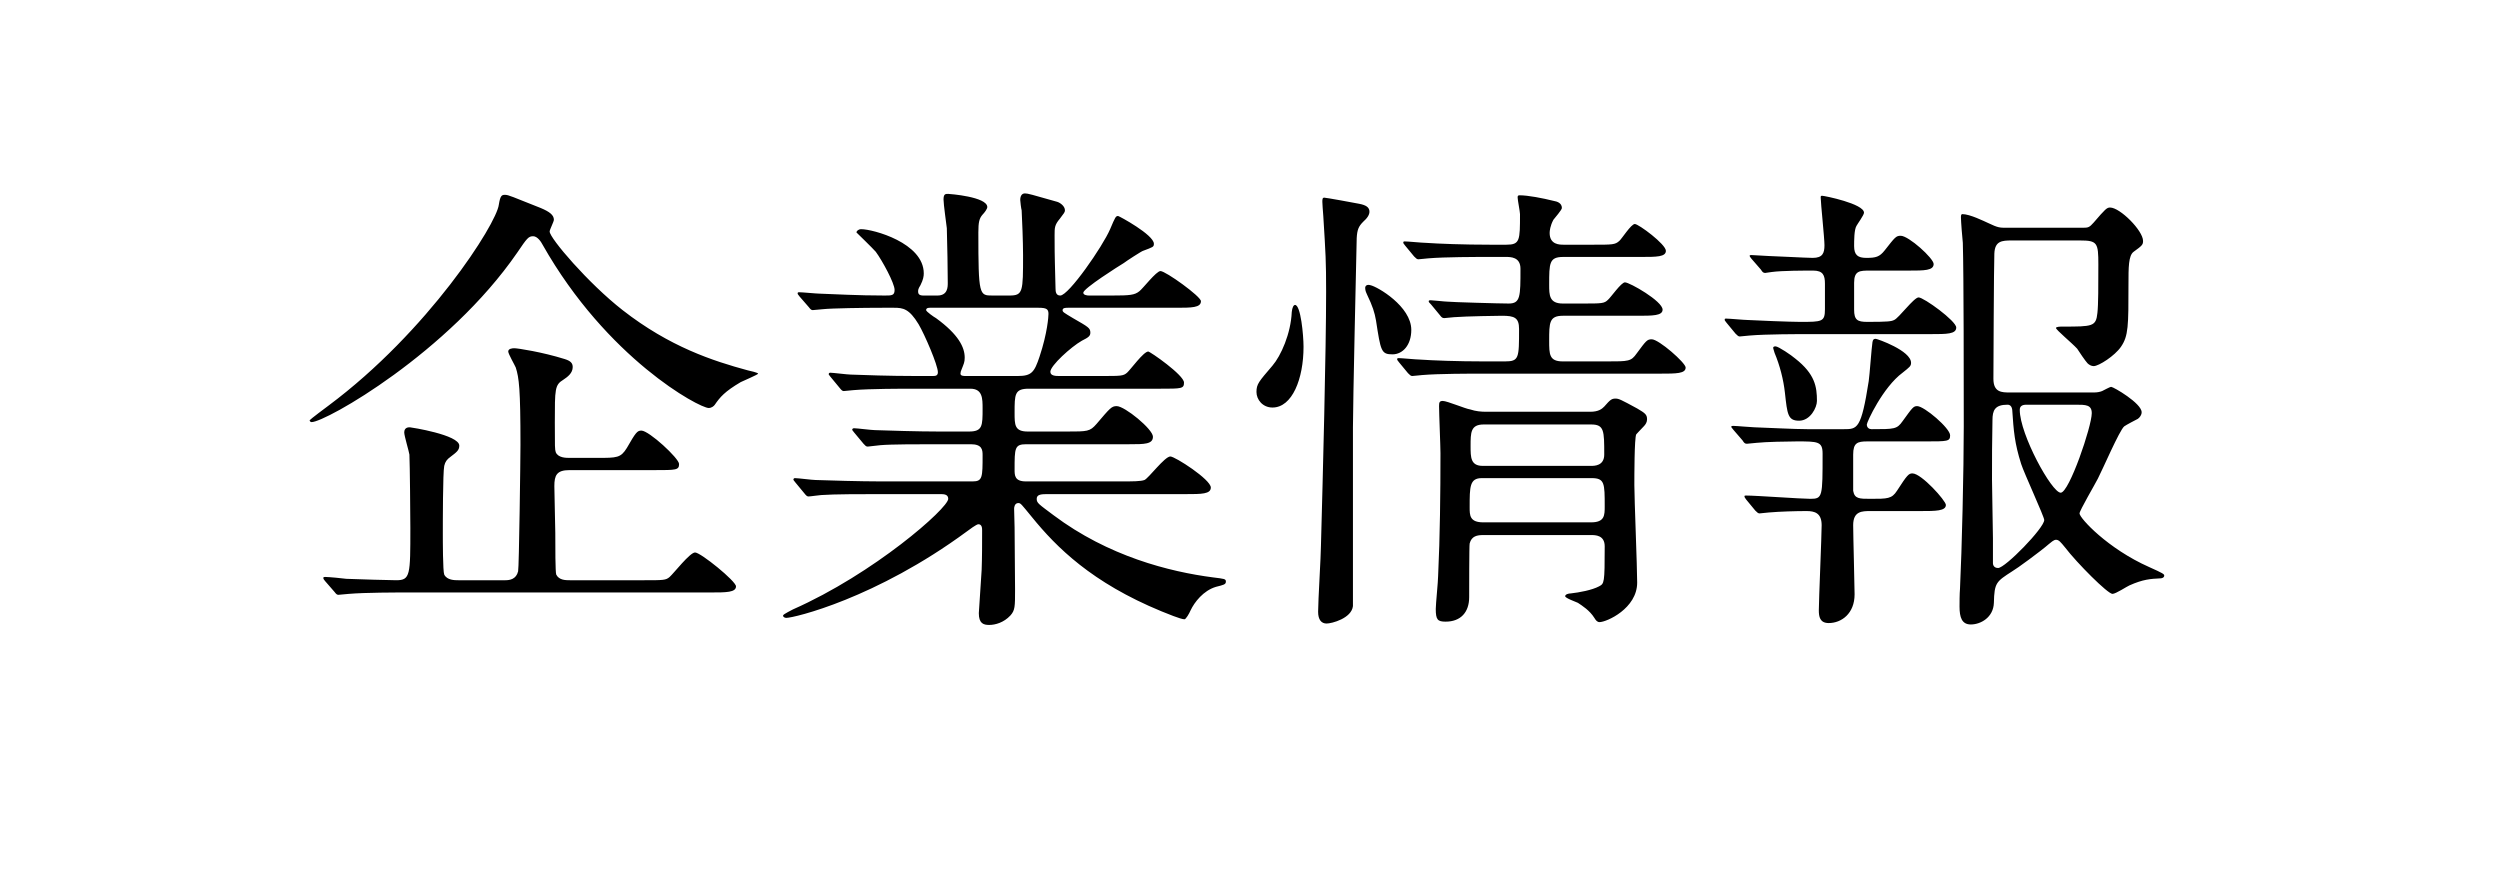 <?xml version="1.0" encoding="UTF-8" standalone="no"?>
<svg width="85px" height="30px" viewBox="0 0 85 30" version="1.1" xmlns="http://www.w3.org/2000/svg" xmlns:xlink="http://www.w3.org/1999/xlink">
    <!-- Generator: Sketch 43.2 (39069) - http://www.bohemiancoding.com/sketch -->
    <title>nav_4</title>
    <desc>Created with Sketch.</desc>
    <defs></defs>
    <g id="Symbols" stroke="none" stroke-width="1" fill="none" fill-rule="evenodd">
        <g id="block/header" transform="translate(-778, -50)" fill="#000000">
            <g id="outline" transform="translate(505, 56)">
                <path d="M292.36,9.568 L293.32,9.568 C293.976,9.568 294.104,9.568 294.312,9.232 C294.616,8.704 294.664,8.64 294.808,8.64 C295.064,8.64 296.088,9.584 296.088,9.776 C296.088,9.984 295.992,9.984 295.24,9.984 L292.36,9.984 C291.928,9.984 291.848,10.16 291.848,10.528 C291.848,10.784 291.88,11.888 291.88,12.112 C291.88,12.592 291.88,13.456 291.912,13.536 C292.008,13.728 292.232,13.728 292.376,13.728 L294.904,13.728 C295.56,13.728 295.64,13.728 295.768,13.616 C295.912,13.488 296.456,12.784 296.632,12.784 C296.824,12.784 298.024,13.76 298.024,13.936 C298.024,14.144 297.688,14.144 297.16,14.144 L286.872,14.144 C286.504,14.144 285.416,14.144 284.856,14.192 C284.792,14.192 284.568,14.224 284.504,14.224 C284.456,14.224 284.424,14.192 284.376,14.128 L284.056,13.76 C284.024,13.728 283.992,13.68 283.992,13.648 C283.992,13.632 284.008,13.616 284.056,13.616 C284.168,13.616 284.68,13.664 284.776,13.68 C285.144,13.696 286.312,13.728 286.472,13.728 C286.952,13.728 286.952,13.552 286.952,11.952 C286.952,11.536 286.936,9.808 286.92,9.456 C286.904,9.344 286.744,8.816 286.744,8.704 C286.744,8.528 286.888,8.528 286.936,8.528 C286.968,8.528 288.616,8.784 288.616,9.152 C288.616,9.312 288.52,9.376 288.312,9.536 C288.2,9.616 288.136,9.696 288.104,9.84 C288.056,10.064 288.056,11.776 288.056,12.144 C288.056,12.368 288.056,13.424 288.104,13.536 C288.2,13.728 288.456,13.728 288.584,13.728 L290.184,13.728 C290.328,13.728 290.552,13.696 290.616,13.424 C290.648,13.312 290.696,9.568 290.696,9.12 C290.696,7.216 290.648,6.848 290.536,6.496 C290.504,6.416 290.28,6.032 290.28,5.952 C290.28,5.856 290.408,5.84 290.488,5.84 C290.6,5.84 291.432,5.968 292.2,6.208 C292.408,6.272 292.472,6.352 292.472,6.48 C292.472,6.688 292.296,6.816 292.152,6.912 C291.864,7.088 291.864,7.216 291.864,8.368 C291.864,9.2 291.864,9.28 291.896,9.376 C291.976,9.568 292.248,9.568 292.36,9.568 Z M291.128,2.032 C290.968,2.032 290.92,2.096 290.584,2.592 C288.248,5.984 284.072,8.352 283.592,8.352 C283.56,8.352 283.528,8.32 283.528,8.288 C283.528,8.272 284.12,7.824 284.168,7.792 C287.56,5.264 289.88,1.616 289.96,0.96 C290.008,0.656 290.056,0.624 290.168,0.624 C290.296,0.624 290.408,0.688 291.384,1.072 C291.688,1.2 291.832,1.312 291.832,1.472 C291.832,1.536 291.688,1.808 291.688,1.872 C291.688,2.096 293,3.632 294.168,4.544 C295.768,5.792 297.24,6.272 298.424,6.592 C298.504,6.608 298.776,6.672 298.776,6.704 C298.776,6.736 298.28,6.944 298.184,6.992 C297.64,7.312 297.48,7.504 297.304,7.76 C297.272,7.808 297.192,7.872 297.096,7.872 C296.776,7.872 293.64,6.192 291.448,2.32 C291.4,2.224 291.272,2.032 291.128,2.032 Z M313.32,10.8 L308.648,10.8 C308.424,10.8 308.248,10.8 308.248,10.96 C308.248,11.104 308.312,11.136 308.824,11.52 C310.68,12.912 312.76,13.44 314.248,13.632 C314.632,13.68 314.68,13.68 314.68,13.776 C314.68,13.872 314.6,13.888 314.344,13.952 C313.912,14.08 313.608,14.48 313.48,14.752 C313.432,14.864 313.32,15.056 313.272,15.056 C313.144,15.056 312.648,14.848 312.488,14.784 C310.12,13.808 308.92,12.608 308.088,11.584 C307.72,11.136 307.704,11.104 307.624,11.104 C307.496,11.104 307.48,11.248 307.48,11.296 C307.48,11.36 307.496,11.84 307.496,11.936 C307.496,12.24 307.512,13.712 307.512,14.048 C307.512,14.624 307.512,14.752 307.352,14.928 C307.128,15.168 306.84,15.248 306.632,15.248 C306.44,15.248 306.28,15.2 306.28,14.848 C306.28,14.816 306.36,13.616 306.376,13.376 C306.392,12.96 306.392,12.448 306.392,12.032 C306.392,11.968 306.392,11.824 306.264,11.824 C306.2,11.824 305.944,12.016 305.88,12.064 C302.776,14.352 299.992,15.008 299.736,15.008 C299.704,15.008 299.624,14.992 299.624,14.928 C299.624,14.88 299.944,14.736 299.96,14.72 C302.712,13.504 305.24,11.28 305.24,10.96 C305.24,10.8 305.08,10.8 304.968,10.8 L302.856,10.8 C302.328,10.8 301.336,10.8 300.92,10.832 C300.872,10.832 300.552,10.88 300.488,10.88 C300.44,10.88 300.408,10.848 300.344,10.768 L300.04,10.4 C299.976,10.32 299.976,10.32 299.976,10.304 C299.976,10.272 300.008,10.256 300.024,10.256 C300.136,10.256 300.616,10.32 300.728,10.32 C301.192,10.336 302.264,10.368 302.936,10.368 L306.072,10.368 C306.408,10.368 306.408,10.224 306.408,9.472 C306.408,9.296 306.392,9.104 306.008,9.104 L304.856,9.104 C304.264,9.104 303.288,9.104 302.936,9.136 C302.888,9.136 302.552,9.184 302.504,9.184 C302.44,9.184 302.424,9.152 302.36,9.088 L302.04,8.704 C301.976,8.624 301.976,8.624 301.976,8.608 C301.976,8.576 302.008,8.56 302.04,8.56 C302.136,8.56 302.632,8.624 302.744,8.624 C303.192,8.64 304.216,8.672 304.936,8.672 L305.944,8.672 C306.408,8.672 306.408,8.48 306.408,7.888 C306.408,7.552 306.408,7.216 305.992,7.216 L304.056,7.216 C303.672,7.216 302.584,7.216 302.024,7.264 C301.976,7.264 301.736,7.296 301.688,7.296 C301.64,7.296 301.608,7.264 301.544,7.184 L301.24,6.816 C301.176,6.736 301.176,6.736 301.176,6.72 C301.176,6.688 301.208,6.672 301.224,6.672 C301.32,6.672 301.816,6.736 301.928,6.736 C302.392,6.752 303.224,6.784 304.12,6.784 L304.712,6.784 C304.792,6.784 304.888,6.784 304.888,6.656 C304.888,6.416 304.44,5.376 304.232,5.024 C303.912,4.496 303.704,4.464 303.4,4.464 L303,4.464 C302.36,4.464 301.288,4.48 300.984,4.512 C300.92,4.512 300.696,4.544 300.632,4.544 C300.584,4.544 300.552,4.512 300.504,4.448 L300.184,4.08 C300.12,4 300.12,4 300.12,3.968 C300.12,3.936 300.152,3.936 300.168,3.936 C300.28,3.936 300.76,3.984 300.872,3.984 C301.336,4 302.168,4.048 303.08,4.048 C303.32,4.048 303.416,4.048 303.416,3.856 C303.416,3.632 303,2.864 302.776,2.56 C302.68,2.448 302.12,1.904 302.12,1.904 C302.12,1.856 302.184,1.792 302.28,1.792 C302.68,1.792 304.408,2.256 304.408,3.296 C304.408,3.392 304.392,3.504 304.296,3.696 C304.216,3.824 304.216,3.856 304.216,3.92 C304.216,4.048 304.344,4.048 304.392,4.048 L304.872,4.048 C305.224,4.048 305.224,3.76 305.224,3.616 C305.224,3.328 305.208,2.192 305.192,1.76 C305.176,1.616 305.08,0.944 305.08,0.784 C305.08,0.592 305.144,0.592 305.24,0.592 C305.272,0.592 306.568,0.688 306.568,1.04 C306.568,1.104 306.472,1.232 306.408,1.296 C306.296,1.424 306.264,1.552 306.264,1.904 C306.264,4.048 306.296,4.048 306.744,4.048 L307.32,4.048 C307.784,4.048 307.784,3.92 307.784,2.672 C307.784,2.24 307.752,1.44 307.736,1.152 C307.72,1.104 307.688,0.848 307.688,0.8 C307.688,0.672 307.736,0.576 307.848,0.576 C307.944,0.576 308.056,0.608 308.952,0.864 C309.048,0.896 309.208,1.008 309.208,1.152 C309.208,1.216 309.176,1.248 309.032,1.44 C308.856,1.648 308.856,1.744 308.856,2 C308.856,2.912 308.872,2.992 308.888,3.808 C308.888,3.92 308.904,4.048 309.048,4.048 C309.336,4.048 310.488,2.384 310.744,1.792 C310.92,1.376 310.936,1.344 311.016,1.344 C311.048,1.344 312.232,1.984 312.232,2.288 C312.232,2.4 312.2,2.4 311.864,2.528 C311.832,2.528 311.288,2.88 311.208,2.944 C311.048,3.04 309.832,3.808 309.832,3.952 C309.832,4.032 309.96,4.048 310.024,4.048 L310.808,4.048 C311.416,4.048 311.576,4.032 311.736,3.904 C311.848,3.824 312.312,3.216 312.456,3.216 C312.632,3.216 313.832,4.08 313.832,4.24 C313.832,4.464 313.512,4.464 312.968,4.464 L309.304,4.464 C309.24,4.464 309.128,4.464 309.128,4.544 C309.128,4.608 309.16,4.624 309.48,4.816 C310.008,5.12 310.072,5.152 310.072,5.312 C310.072,5.424 310.008,5.472 309.784,5.584 C309.416,5.792 308.712,6.432 308.712,6.64 C308.712,6.784 308.904,6.784 309.016,6.784 L310.456,6.784 C311.112,6.784 311.192,6.784 311.32,6.672 C311.432,6.576 311.88,5.952 312.04,5.952 C312.104,5.952 313.256,6.752 313.256,7.008 C313.256,7.216 313.176,7.216 312.44,7.216 L307.976,7.216 C307.496,7.216 307.496,7.408 307.496,8.032 C307.496,8.448 307.496,8.672 307.944,8.672 L309.272,8.672 C309.976,8.672 310.056,8.672 310.28,8.416 C310.744,7.872 310.792,7.808 310.968,7.808 C311.24,7.808 312.2,8.592 312.2,8.848 C312.2,9.104 311.912,9.104 311.4,9.104 L307.896,9.104 C307.496,9.104 307.496,9.232 307.496,9.968 C307.496,10.16 307.496,10.368 307.88,10.368 L311.128,10.368 C311.512,10.368 311.784,10.368 311.912,10.32 C312.056,10.256 312.6,9.52 312.792,9.52 C312.952,9.52 314.168,10.304 314.168,10.576 C314.168,10.8 313.848,10.8 313.32,10.8 Z M308.312,4.464 L304.616,4.464 C304.584,4.464 304.488,4.464 304.488,4.544 C304.488,4.592 304.76,4.784 304.824,4.816 C305.592,5.376 305.8,5.808 305.8,6.16 C305.8,6.32 305.768,6.368 305.688,6.576 C305.672,6.608 305.656,6.656 305.656,6.704 C305.656,6.784 305.768,6.784 305.832,6.784 L307.608,6.784 C308.072,6.784 308.168,6.656 308.344,6.128 C308.616,5.312 308.648,4.752 308.648,4.672 C308.648,4.512 308.584,4.464 308.312,4.464 Z M327.096,12.192 L323.432,12.192 C323.224,12.192 323.032,12.224 322.968,12.48 C322.952,12.544 322.952,14.08 322.952,14.304 C322.952,14.816 322.664,15.136 322.152,15.136 C321.88,15.136 321.816,15.072 321.816,14.704 C321.816,14.544 321.896,13.76 321.896,13.584 C321.96,12.24 321.976,10.752 321.976,9.408 C321.976,9.168 321.928,8.064 321.928,7.808 C321.928,7.68 321.944,7.632 322.056,7.632 C322.2,7.632 322.84,7.904 322.984,7.92 C323.176,7.984 323.352,8 323.528,8 L327.064,8 C327.352,8 327.464,7.904 327.544,7.824 C327.752,7.584 327.8,7.552 327.928,7.552 C328.04,7.552 328.104,7.584 328.664,7.888 C328.936,8.048 329,8.096 329,8.256 C329,8.352 328.952,8.432 328.888,8.496 C328.792,8.592 328.648,8.752 328.632,8.768 C328.568,8.896 328.568,10.208 328.568,10.496 C328.568,10.96 328.664,13.28 328.664,13.808 C328.664,14.688 327.624,15.152 327.384,15.152 C327.304,15.152 327.256,15.088 327.208,15.008 C327.048,14.752 326.792,14.592 326.648,14.496 C326.584,14.464 326.216,14.336 326.216,14.272 C326.216,14.208 326.328,14.176 326.408,14.176 C326.696,14.144 327.128,14.064 327.368,13.936 C327.544,13.84 327.56,13.84 327.56,12.576 C327.56,12.192 327.24,12.192 327.096,12.192 Z M327.096,8.432 L323.448,8.432 C323,8.432 323,8.704 323,9.168 C323,9.552 323,9.84 323.416,9.84 L327.096,9.84 C327.208,9.84 327.544,9.84 327.544,9.456 C327.544,8.64 327.544,8.432 327.096,8.432 Z M327.112,10.256 L323.384,10.256 C322.968,10.256 322.968,10.544 322.968,11.248 C322.968,11.52 322.968,11.76 323.432,11.76 L327.096,11.76 C327.56,11.76 327.56,11.52 327.56,11.216 C327.56,10.432 327.56,10.256 327.112,10.256 Z M317.032,4.368 C316.984,4.368 316.936,4.448 316.92,4.608 C316.888,5.344 316.552,6.096 316.264,6.432 C315.8,6.976 315.72,7.056 315.72,7.328 C315.72,7.584 315.928,7.856 316.264,7.856 C316.936,7.856 317.32,6.88 317.32,5.792 C317.32,5.392 317.224,4.368 317.032,4.368 Z M319.56,1.168 C319.576,1.296 319.48,1.424 319.352,1.536 C319.192,1.696 319.144,1.808 319.128,2.096 C319.112,2.784 319,7.744 319,8.528 L319,14.608 C318.952,15.024 318.28,15.2 318.104,15.2 C317.928,15.2 317.816,15.072 317.816,14.8 C317.816,14.432 317.912,12.88 317.912,12.56 C317.976,10.24 318.088,5.92 318.088,3.92 C318.088,2.864 318.072,2.64 317.992,1.344 C317.976,1.184 317.96,0.88 317.96,0.864 C317.96,0.784 317.96,0.72 318.024,0.72 C318.088,0.72 319.048,0.896 319.208,0.928 C319.464,0.976 319.544,1.056 319.56,1.168 Z M323.464,6.288 L324.168,6.288 C324.648,6.288 324.648,6.176 324.648,5.184 C324.648,4.8 324.488,4.736 324.072,4.736 C323.96,4.736 322.856,4.752 322.44,4.784 C322.392,4.784 322.152,4.816 322.104,4.816 C322.04,4.816 322.008,4.784 321.96,4.72 L321.656,4.352 C321.592,4.288 321.576,4.272 321.576,4.24 C321.576,4.208 321.624,4.208 321.64,4.208 C321.72,4.208 322.12,4.256 322.216,4.256 C322.328,4.272 323.992,4.32 324.296,4.32 C324.696,4.32 324.696,4.08 324.696,3.136 C324.696,2.736 324.36,2.736 324.2,2.736 L323.592,2.736 C323.208,2.736 322.12,2.736 321.56,2.784 C321.512,2.784 321.288,2.816 321.224,2.816 C321.176,2.816 321.144,2.784 321.08,2.72 L320.776,2.352 C320.712,2.272 320.712,2.272 320.712,2.24 C320.712,2.208 320.744,2.208 320.76,2.208 C320.872,2.208 321.352,2.256 321.464,2.256 C321.928,2.288 322.76,2.32 323.672,2.32 L324.216,2.32 C324.68,2.32 324.68,2.176 324.68,1.28 C324.68,1.2 324.6,0.8 324.6,0.72 C324.6,0.672 324.6,0.64 324.664,0.64 C324.952,0.64 325.448,0.736 325.832,0.832 C325.928,0.848 326.104,0.896 326.104,1.072 C326.104,1.136 325.864,1.408 325.816,1.472 C325.704,1.68 325.688,1.856 325.688,1.92 C325.688,2.32 326.024,2.32 326.168,2.32 L327.16,2.32 C327.832,2.32 327.912,2.32 328.056,2.192 C328.136,2.128 328.456,1.616 328.584,1.616 C328.712,1.616 329.64,2.304 329.64,2.528 C329.64,2.736 329.32,2.736 328.792,2.736 L326.152,2.736 C325.672,2.736 325.672,2.944 325.672,3.68 C325.672,4.032 325.672,4.32 326.136,4.32 L326.792,4.32 C327.464,4.32 327.544,4.32 327.672,4.192 C327.768,4.112 328.12,3.6 328.248,3.6 C328.408,3.6 329.528,4.24 329.528,4.528 C329.528,4.736 329.192,4.736 328.664,4.736 L326.136,4.736 C325.672,4.736 325.672,4.976 325.672,5.584 C325.672,6.048 325.672,6.288 326.136,6.288 L327.624,6.288 C328.376,6.288 328.456,6.288 328.648,6.016 C328.968,5.584 329,5.536 329.16,5.536 C329.4,5.536 330.312,6.336 330.312,6.496 C330.312,6.704 329.992,6.704 329.448,6.704 L323.384,6.704 C323,6.704 321.912,6.704 321.352,6.752 C321.304,6.752 321.08,6.784 321.016,6.784 C320.968,6.784 320.936,6.752 320.872,6.688 L320.568,6.32 C320.504,6.24 320.504,6.24 320.504,6.208 C320.504,6.176 320.536,6.176 320.552,6.176 C320.664,6.176 321.144,6.224 321.256,6.224 C321.72,6.256 322.552,6.288 323.464,6.288 Z M319.592,3.696 C319.832,3.744 320.984,4.416 320.984,5.216 C320.984,5.728 320.696,6.048 320.344,6.048 C319.96,6.048 319.944,5.936 319.784,4.896 C319.736,4.624 319.672,4.416 319.48,4.016 C319.464,3.984 319.416,3.888 319.416,3.792 C319.416,3.712 319.48,3.664 319.592,3.696 Z M341.336,7.344 L344.2,7.344 C344.296,7.344 344.392,7.328 344.472,7.296 C344.504,7.28 344.744,7.152 344.776,7.152 C344.856,7.152 345.816,7.712 345.816,8.016 C345.816,8.112 345.752,8.192 345.688,8.24 C345.624,8.272 345.288,8.448 345.224,8.496 C345.064,8.624 344.472,10 344.328,10.272 C344.232,10.464 343.704,11.36 343.704,11.456 C343.704,11.616 344.664,12.656 346.072,13.28 C346.536,13.488 346.584,13.52 346.584,13.568 C346.584,13.648 346.488,13.664 346.456,13.664 C346.12,13.68 345.864,13.696 345.4,13.904 C345.32,13.936 344.936,14.192 344.824,14.192 C344.664,14.192 343.624,13.152 343.208,12.608 C343.064,12.432 343,12.352 342.904,12.352 C342.824,12.352 342.728,12.448 342.664,12.496 C342.392,12.736 341.56,13.344 341.416,13.424 C340.872,13.776 340.808,13.808 340.792,14.496 C340.776,14.992 340.344,15.232 340.008,15.232 C339.704,15.232 339.624,14.992 339.624,14.624 C339.624,14.512 339.624,14.192 339.64,14.016 C339.704,12.704 339.768,9.968 339.768,8.496 C339.768,7.168 339.768,3.312 339.736,2.256 C339.72,2.128 339.672,1.52 339.672,1.392 C339.672,1.344 339.672,1.28 339.72,1.28 C339.976,1.28 340.456,1.52 340.6,1.584 C340.936,1.744 340.984,1.744 341.24,1.744 L343.816,1.744 C344.008,1.744 344.04,1.728 344.184,1.568 C344.584,1.104 344.632,1.056 344.744,1.056 C345.08,1.056 345.864,1.84 345.864,2.192 C345.864,2.32 345.832,2.352 345.544,2.56 C345.368,2.688 345.368,3.088 345.368,3.68 C345.368,5.072 345.368,5.424 345.112,5.792 C344.904,6.096 344.36,6.448 344.184,6.448 C344.104,6.448 344.024,6.4 343.976,6.352 C343.912,6.288 343.672,5.936 343.624,5.856 C343.432,5.648 342.904,5.216 342.904,5.152 C342.904,5.104 343.064,5.104 343.128,5.104 C344.152,5.104 344.264,5.104 344.312,4.64 C344.344,4.368 344.344,3.696 344.344,2.992 C344.344,2.256 344.312,2.176 343.72,2.176 L341.4,2.176 C341.064,2.176 340.824,2.192 340.808,2.624 C340.792,2.928 340.776,6.704 340.776,6.88 C340.776,7.344 341.064,7.344 341.336,7.344 Z M343.576,7.76 L341.896,7.76 C341.736,7.76 341.672,7.824 341.672,7.936 C341.672,8.768 342.76,10.752 343.064,10.752 C343.352,10.752 344.12,8.496 344.12,8.048 C344.12,7.76 343.912,7.76 343.576,7.76 Z M340.728,10.304 C340.728,10.624 340.76,12.016 340.76,12.304 L340.76,13.152 C340.76,13.184 340.776,13.312 340.936,13.312 C341.176,13.312 342.504,11.952 342.504,11.68 C342.504,11.568 341.816,10.08 341.72,9.776 C341.496,9.072 341.464,8.656 341.416,7.936 C341.4,7.808 341.336,7.76 341.256,7.76 C340.824,7.76 340.744,7.952 340.744,8.288 C340.728,8.96 340.728,9.632 340.728,10.304 Z M338.648,5.36 C339.192,5.36 339.512,5.36 339.512,5.136 C339.512,4.912 338.408,4.112 338.232,4.112 C338.072,4.112 337.56,4.816 337.4,4.88 C337.304,4.928 337.192,4.944 336.488,4.944 C336.152,4.944 336.04,4.88 336.04,4.528 L336.04,3.616 C336.04,3.2 336.232,3.2 336.584,3.2 L337.896,3.2 C338.424,3.2 338.744,3.2 338.744,2.976 C338.744,2.784 337.896,2.016 337.624,2.016 C337.464,2.016 337.432,2.064 337.08,2.512 C336.904,2.736 336.776,2.768 336.456,2.768 C336.168,2.768 336.04,2.672 336.04,2.368 C336.04,2.192 336.04,1.808 336.12,1.68 C336.152,1.616 336.376,1.312 336.376,1.232 C336.376,0.928 335.032,0.656 334.952,0.656 C334.904,0.656 334.904,0.672 334.904,0.72 C334.904,0.896 335.032,2.096 335.032,2.336 C335.032,2.608 334.968,2.768 334.632,2.768 C334.424,2.768 333.256,2.704 333.128,2.704 C333.048,2.704 332.632,2.672 332.552,2.672 C332.504,2.672 332.488,2.672 332.488,2.704 C332.488,2.72 332.504,2.736 332.552,2.8 L332.872,3.168 C332.92,3.248 332.952,3.28 333.016,3.28 C333.048,3.28 333.208,3.248 333.24,3.248 C333.592,3.2 334.36,3.2 334.648,3.2 C334.984,3.2 335.048,3.36 335.048,3.648 L335.048,4.512 C335.048,4.944 334.952,4.944 334.2,4.944 C333.896,4.944 332.664,4.896 332.424,4.88 C332.312,4.88 331.8,4.832 331.688,4.832 C331.656,4.832 331.64,4.832 331.64,4.864 C331.64,4.896 331.64,4.896 331.704,4.976 L332.008,5.344 C332.072,5.408 332.104,5.44 332.152,5.44 C332.2,5.44 332.44,5.408 332.488,5.408 C333.048,5.36 334.152,5.36 334.52,5.36 L338.648,5.36 Z M334.776,7.632 C334.776,7.856 334.552,8.304 334.168,8.304 C333.784,8.304 333.768,8.08 333.688,7.36 C333.64,6.912 333.512,6.416 333.336,6 C333.32,5.936 333.288,5.856 333.288,5.824 C333.288,5.792 333.32,5.776 333.368,5.776 C333.464,5.776 333.912,6.08 334.04,6.192 C334.712,6.72 334.776,7.152 334.776,7.632 Z M332.248,8.976 L331.944,8.624 C331.88,8.544 331.864,8.528 331.864,8.512 C331.864,8.48 331.896,8.48 331.928,8.48 C332.04,8.48 332.552,8.528 332.648,8.528 C333.112,8.544 334.024,8.592 334.456,8.592 L335.688,8.592 C336.152,8.592 336.28,8.592 336.536,6.96 C336.568,6.752 336.632,5.824 336.664,5.632 C336.68,5.536 336.712,5.52 336.776,5.52 C336.824,5.52 337.976,5.92 337.976,6.336 C337.976,6.448 337.928,6.48 337.688,6.672 C337.016,7.168 336.472,8.352 336.472,8.432 C336.472,8.544 336.552,8.592 336.632,8.592 C337.416,8.592 337.496,8.592 337.688,8.32 C338.024,7.856 338.056,7.808 338.184,7.808 C338.424,7.808 339.304,8.56 339.304,8.8 C339.304,9.008 339.224,9.008 338.456,9.008 L336.488,9.008 C336.152,9.008 336.008,9.056 336.008,9.456 L336.008,10.688 C336.056,10.96 336.216,10.96 336.6,10.96 C337.176,10.96 337.32,10.96 337.496,10.688 C337.848,10.144 337.896,10.096 338.024,10.096 C338.328,10.096 339.16,11.024 339.16,11.168 C339.16,11.376 338.808,11.376 338.296,11.376 L336.6,11.376 C336.312,11.376 336.008,11.376 336.008,11.856 C336.008,12.224 336.056,13.888 336.056,14.208 C336.056,14.864 335.608,15.184 335.176,15.184 C334.872,15.184 334.84,14.96 334.84,14.752 C334.84,14.416 334.936,12.208 334.936,11.856 C334.936,11.44 334.696,11.376 334.424,11.376 C334.056,11.376 333.512,11.392 333.144,11.424 C333.096,11.424 332.872,11.456 332.824,11.456 C332.776,11.456 332.744,11.424 332.68,11.36 L332.376,10.992 C332.344,10.944 332.312,10.912 332.312,10.88 C332.312,10.848 332.328,10.848 332.36,10.848 C332.712,10.848 334.232,10.96 334.552,10.96 C334.968,10.96 334.968,10.896 334.968,9.424 C334.968,9.008 334.808,9.008 334.088,9.008 C333.784,9.008 333.016,9.024 332.728,9.056 C332.68,9.056 332.44,9.088 332.392,9.088 C332.328,9.088 332.296,9.056 332.248,8.976 Z" id="企業情報"></path>
            </g>
        </g>
    </g>
</svg>